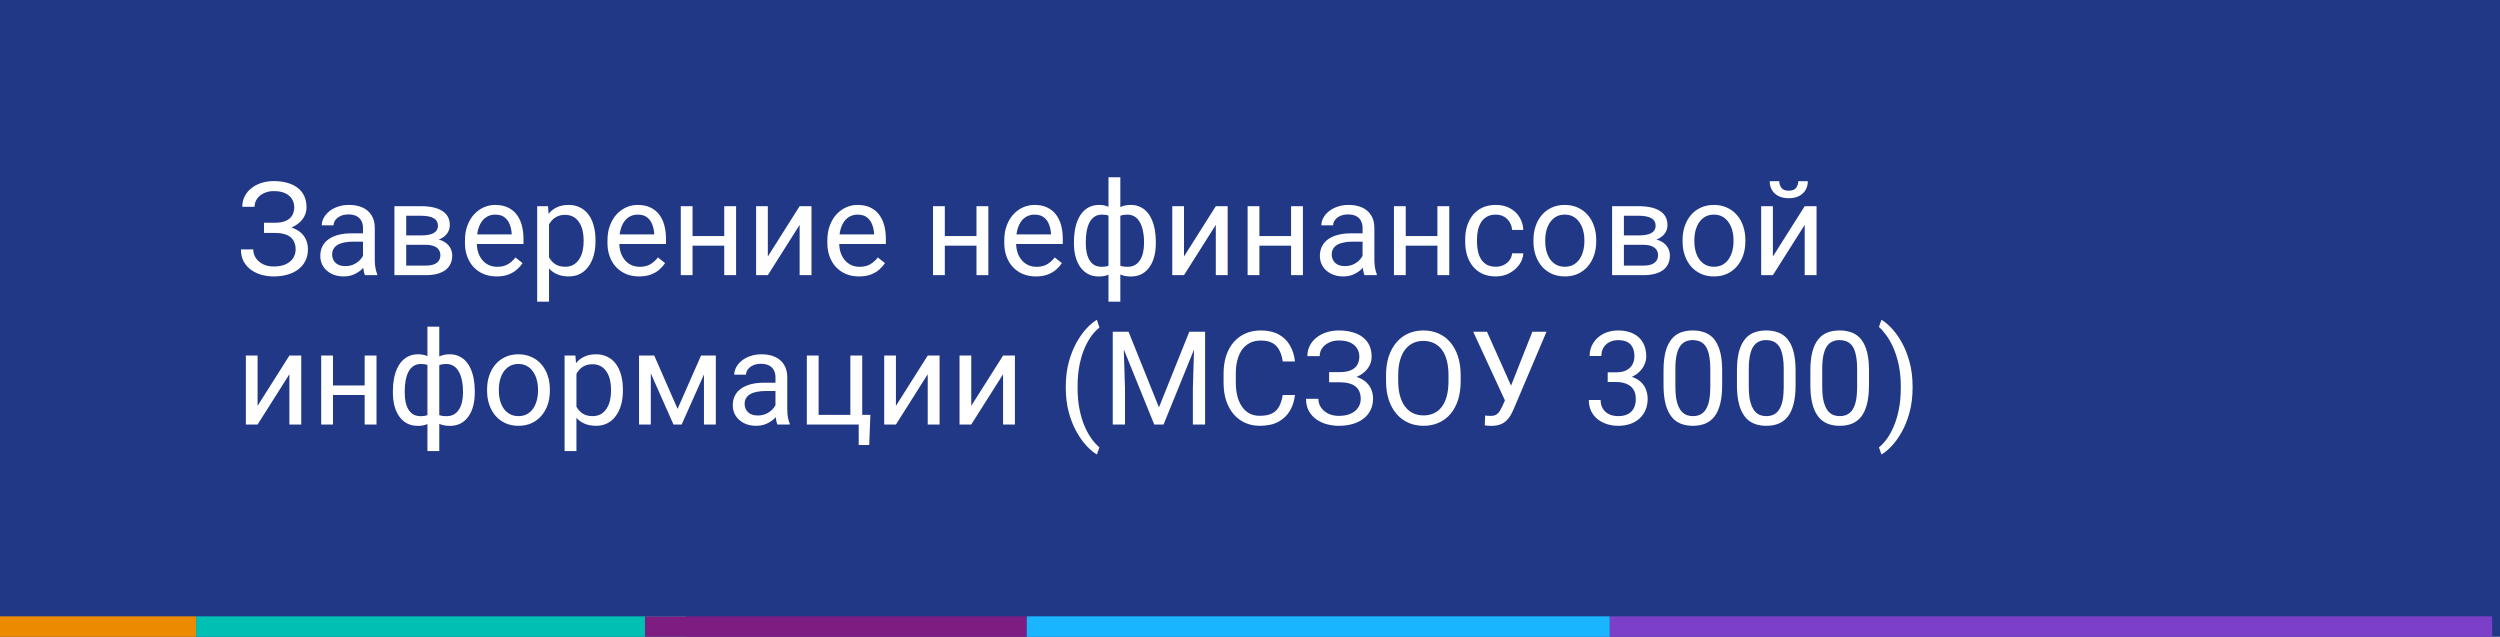 <?xml version="1.0" encoding="UTF-8"?> <svg xmlns="http://www.w3.org/2000/svg" width="318" height="81" viewBox="0 0 318 81" fill="none"> <rect width="318" height="81" fill="#213886"></rect> <path d="M34.986 29.333H33.583V28.336H34.929C35.523 28.336 36.004 28.252 36.372 28.085C36.739 27.917 37.007 27.685 37.175 27.388C37.342 27.09 37.426 26.747 37.426 26.358C37.426 25.985 37.334 25.645 37.15 25.337C36.966 25.023 36.683 24.775 36.299 24.591C35.915 24.402 35.421 24.307 34.815 24.307C34.361 24.307 33.951 24.394 33.583 24.567C33.216 24.734 32.924 24.969 32.708 25.272C32.492 25.569 32.383 25.912 32.383 26.301H30.819C30.819 25.799 30.924 25.348 31.135 24.948C31.346 24.542 31.635 24.199 32.002 23.918C32.37 23.632 32.794 23.413 33.275 23.261C33.762 23.11 34.275 23.034 34.815 23.034C35.448 23.034 36.021 23.107 36.534 23.253C37.047 23.394 37.488 23.605 37.855 23.886C38.223 24.167 38.504 24.515 38.699 24.931C38.893 25.348 38.99 25.831 38.99 26.383C38.99 26.788 38.896 27.169 38.707 27.526C38.518 27.882 38.247 28.196 37.896 28.466C37.545 28.736 37.123 28.95 36.631 29.106C36.14 29.258 35.591 29.333 34.986 29.333ZM33.583 28.644H34.986C35.65 28.644 36.242 28.712 36.761 28.847C37.28 28.982 37.718 29.179 38.074 29.439C38.431 29.698 38.701 30.02 38.885 30.403C39.074 30.782 39.169 31.217 39.169 31.709C39.169 32.26 39.061 32.749 38.844 33.176C38.634 33.603 38.334 33.965 37.945 34.262C37.556 34.559 37.093 34.784 36.558 34.935C36.029 35.087 35.448 35.162 34.815 35.162C34.307 35.162 33.805 35.097 33.308 34.968C32.816 34.833 32.37 34.627 31.97 34.352C31.57 34.07 31.248 33.714 31.005 33.281C30.767 32.849 30.648 32.33 30.648 31.725H32.213C32.213 32.119 32.321 32.481 32.537 32.811C32.759 33.141 33.064 33.406 33.453 33.606C33.843 33.8 34.297 33.898 34.815 33.898C35.41 33.898 35.913 33.806 36.323 33.622C36.739 33.433 37.056 33.176 37.272 32.852C37.493 32.522 37.604 32.152 37.604 31.741C37.604 31.379 37.545 31.066 37.426 30.801C37.312 30.53 37.142 30.309 36.915 30.136C36.694 29.963 36.415 29.836 36.08 29.755C35.75 29.668 35.367 29.625 34.929 29.625H33.583V28.644ZM46.173 33.5V28.985C46.173 28.639 46.103 28.339 45.962 28.085C45.827 27.826 45.622 27.625 45.346 27.485C45.071 27.345 44.73 27.274 44.325 27.274C43.946 27.274 43.614 27.339 43.328 27.469C43.047 27.599 42.825 27.769 42.663 27.98C42.506 28.19 42.428 28.417 42.428 28.66H40.928C40.928 28.347 41.009 28.036 41.171 27.728C41.333 27.42 41.566 27.142 41.868 26.893C42.176 26.639 42.544 26.439 42.971 26.293C43.403 26.142 43.884 26.066 44.414 26.066C45.052 26.066 45.614 26.174 46.1 26.391C46.592 26.607 46.976 26.934 47.251 27.372C47.532 27.804 47.673 28.347 47.673 29.001V33.087C47.673 33.379 47.697 33.689 47.746 34.019C47.8 34.349 47.878 34.633 47.981 34.87V35H46.416C46.341 34.827 46.281 34.597 46.238 34.311C46.195 34.019 46.173 33.749 46.173 33.5ZM46.432 29.682L46.449 30.736H44.933C44.506 30.736 44.125 30.771 43.79 30.841C43.455 30.906 43.174 31.006 42.947 31.141C42.72 31.276 42.547 31.447 42.428 31.652C42.309 31.852 42.249 32.087 42.249 32.357C42.249 32.633 42.312 32.884 42.436 33.111C42.56 33.338 42.747 33.519 42.995 33.654C43.249 33.784 43.56 33.849 43.928 33.849C44.387 33.849 44.792 33.752 45.144 33.557C45.495 33.362 45.773 33.125 45.978 32.844C46.189 32.563 46.303 32.29 46.319 32.025L46.959 32.746C46.922 32.973 46.819 33.225 46.651 33.5C46.484 33.776 46.26 34.041 45.978 34.295C45.703 34.543 45.373 34.751 44.989 34.919C44.611 35.081 44.184 35.162 43.709 35.162C43.114 35.162 42.593 35.046 42.144 34.813C41.701 34.581 41.355 34.27 41.106 33.881C40.863 33.487 40.742 33.046 40.742 32.56C40.742 32.09 40.833 31.676 41.017 31.32C41.201 30.957 41.466 30.657 41.812 30.42C42.157 30.177 42.574 29.993 43.06 29.868C43.547 29.744 44.09 29.682 44.69 29.682H46.432ZM54.15 31.141H51.272L51.256 29.941H53.607C54.072 29.941 54.458 29.895 54.766 29.803C55.08 29.712 55.315 29.574 55.472 29.39C55.628 29.206 55.707 28.979 55.707 28.709C55.707 28.498 55.661 28.315 55.569 28.158C55.482 27.996 55.35 27.863 55.172 27.761C54.993 27.652 54.772 27.574 54.507 27.526C54.248 27.471 53.942 27.445 53.591 27.445H51.669V35H50.17V26.228H53.591C54.148 26.228 54.647 26.277 55.091 26.374C55.539 26.472 55.92 26.62 56.234 26.82C56.553 27.015 56.796 27.263 56.963 27.566C57.131 27.869 57.215 28.225 57.215 28.636C57.215 28.901 57.16 29.152 57.052 29.39C56.944 29.628 56.785 29.839 56.574 30.022C56.363 30.206 56.104 30.358 55.796 30.476C55.488 30.59 55.134 30.663 54.734 30.695L54.15 31.141ZM54.15 35H50.729L51.475 33.784H54.15C54.566 33.784 54.912 33.733 55.188 33.63C55.464 33.522 55.669 33.37 55.804 33.176C55.944 32.976 56.015 32.738 56.015 32.463C56.015 32.187 55.944 31.952 55.804 31.757C55.669 31.557 55.464 31.406 55.188 31.303C54.912 31.195 54.566 31.141 54.15 31.141H51.872L51.888 29.941H54.734L55.277 30.395C55.758 30.433 56.166 30.552 56.501 30.752C56.836 30.952 57.09 31.206 57.263 31.514C57.436 31.817 57.523 32.146 57.523 32.503C57.523 32.914 57.444 33.276 57.288 33.589C57.136 33.903 56.915 34.165 56.623 34.376C56.331 34.581 55.977 34.738 55.561 34.846C55.145 34.949 54.674 35 54.15 35ZM63.173 35.162C62.562 35.162 62.008 35.059 61.511 34.854C61.019 34.643 60.595 34.349 60.238 33.97C59.887 33.592 59.617 33.144 59.428 32.625C59.239 32.106 59.144 31.538 59.144 30.922V30.582C59.144 29.868 59.249 29.233 59.46 28.677C59.671 28.115 59.957 27.639 60.319 27.25C60.682 26.861 61.092 26.566 61.552 26.366C62.011 26.166 62.487 26.066 62.978 26.066C63.605 26.066 64.146 26.174 64.6 26.391C65.059 26.607 65.435 26.909 65.727 27.299C66.019 27.682 66.235 28.136 66.375 28.66C66.516 29.179 66.586 29.747 66.586 30.363V31.036H60.036V29.812H65.086V29.698C65.065 29.309 64.984 28.931 64.843 28.563C64.708 28.196 64.492 27.893 64.195 27.655C63.897 27.417 63.492 27.299 62.978 27.299C62.638 27.299 62.325 27.372 62.038 27.517C61.752 27.658 61.506 27.869 61.3 28.15C61.095 28.431 60.936 28.774 60.822 29.179C60.709 29.585 60.652 30.052 60.652 30.582V30.922C60.652 31.338 60.709 31.73 60.822 32.098C60.941 32.46 61.111 32.779 61.333 33.054C61.56 33.33 61.833 33.546 62.152 33.703C62.476 33.86 62.843 33.938 63.254 33.938C63.784 33.938 64.232 33.83 64.6 33.614C64.967 33.398 65.289 33.108 65.565 32.746L66.472 33.468C66.283 33.754 66.043 34.027 65.751 34.287C65.459 34.546 65.1 34.757 64.673 34.919C64.251 35.081 63.751 35.162 63.173 35.162ZM69.837 27.915V38.372H68.329V26.228H69.707L69.837 27.915ZM75.747 30.541V30.712C75.747 31.349 75.671 31.941 75.52 32.487C75.368 33.027 75.147 33.498 74.855 33.898C74.569 34.297 74.215 34.608 73.793 34.83C73.371 35.051 72.888 35.162 72.342 35.162C71.785 35.162 71.293 35.07 70.866 34.886C70.439 34.703 70.077 34.435 69.78 34.084C69.483 33.733 69.245 33.311 69.067 32.819C68.894 32.328 68.775 31.773 68.71 31.157V30.249C68.775 29.601 68.897 29.02 69.075 28.506C69.253 27.993 69.488 27.555 69.78 27.193C70.077 26.826 70.437 26.547 70.858 26.358C71.28 26.164 71.766 26.066 72.317 26.066C72.869 26.066 73.358 26.174 73.785 26.391C74.212 26.601 74.571 26.904 74.863 27.299C75.155 27.693 75.374 28.166 75.52 28.717C75.671 29.263 75.747 29.871 75.747 30.541ZM74.239 30.712V30.541C74.239 30.104 74.193 29.693 74.101 29.309C74.009 28.92 73.866 28.579 73.671 28.288C73.482 27.99 73.239 27.758 72.942 27.59C72.644 27.417 72.29 27.331 71.88 27.331C71.501 27.331 71.172 27.396 70.891 27.526C70.615 27.655 70.38 27.831 70.185 28.052C69.991 28.269 69.831 28.517 69.707 28.798C69.588 29.074 69.499 29.36 69.44 29.658V31.757C69.548 32.136 69.699 32.492 69.894 32.827C70.088 33.157 70.348 33.425 70.672 33.63C70.996 33.83 71.404 33.93 71.896 33.93C72.301 33.93 72.65 33.846 72.942 33.679C73.239 33.506 73.482 33.27 73.671 32.973C73.866 32.676 74.009 32.336 74.101 31.952C74.193 31.563 74.239 31.149 74.239 30.712ZM81.3 35.162C80.689 35.162 80.135 35.059 79.638 34.854C79.146 34.643 78.722 34.349 78.365 33.97C78.014 33.592 77.744 33.144 77.555 32.625C77.365 32.106 77.271 31.538 77.271 30.922V30.582C77.271 29.868 77.376 29.233 77.587 28.677C77.798 28.115 78.084 27.639 78.446 27.25C78.808 26.861 79.219 26.566 79.678 26.366C80.138 26.166 80.614 26.066 81.105 26.066C81.732 26.066 82.273 26.174 82.727 26.391C83.186 26.607 83.562 26.909 83.853 27.299C84.145 27.682 84.362 28.136 84.502 28.66C84.643 29.179 84.713 29.747 84.713 30.363V31.036H78.162V29.812H83.213V29.698C83.192 29.309 83.11 28.931 82.97 28.563C82.835 28.196 82.619 27.893 82.321 27.655C82.024 27.417 81.619 27.299 81.105 27.299C80.765 27.299 80.451 27.372 80.165 27.517C79.879 27.658 79.633 27.869 79.427 28.15C79.222 28.431 79.062 28.774 78.949 29.179C78.835 29.585 78.779 30.052 78.779 30.582V30.922C78.779 31.338 78.835 31.73 78.949 32.098C79.068 32.46 79.238 32.779 79.46 33.054C79.687 33.33 79.96 33.546 80.278 33.703C80.603 33.86 80.97 33.938 81.381 33.938C81.911 33.938 82.359 33.83 82.727 33.614C83.094 33.398 83.416 33.108 83.691 32.746L84.599 33.468C84.41 33.754 84.17 34.027 83.878 34.287C83.586 34.546 83.227 34.757 82.8 34.919C82.378 35.081 81.878 35.162 81.3 35.162ZM92.414 30.03V31.247H87.777V30.03H92.414ZM88.093 26.228V35H86.594V26.228H88.093ZM93.63 26.228V35H92.123V26.228H93.63ZM97.668 32.625L101.713 26.228H103.221V35H101.713V28.604L97.668 35H96.176V26.228H97.668V32.625ZM109.268 35.162C108.658 35.162 108.104 35.059 107.606 34.854C107.115 34.643 106.69 34.349 106.334 33.97C105.982 33.592 105.712 33.144 105.523 32.625C105.334 32.106 105.239 31.538 105.239 30.922V30.582C105.239 29.868 105.345 29.233 105.555 28.677C105.766 28.115 106.053 27.639 106.415 27.25C106.777 26.861 107.188 26.566 107.647 26.366C108.106 26.166 108.582 26.066 109.074 26.066C109.701 26.066 110.241 26.174 110.695 26.391C111.155 26.607 111.53 26.909 111.822 27.299C112.114 27.682 112.33 28.136 112.471 28.66C112.611 29.179 112.681 29.747 112.681 30.363V31.036H106.131V29.812H111.182V29.698C111.16 29.309 111.079 28.931 110.938 28.563C110.803 28.196 110.587 27.893 110.29 27.655C109.993 27.417 109.587 27.299 109.074 27.299C108.733 27.299 108.42 27.372 108.133 27.517C107.847 27.658 107.601 27.869 107.396 28.15C107.19 28.431 107.031 28.774 106.917 29.179C106.804 29.585 106.747 30.052 106.747 30.582V30.922C106.747 31.338 106.804 31.73 106.917 32.098C107.036 32.46 107.207 32.779 107.428 33.054C107.655 33.33 107.928 33.546 108.247 33.703C108.571 33.86 108.939 33.938 109.349 33.938C109.879 33.938 110.328 33.83 110.695 33.614C111.063 33.398 111.384 33.108 111.66 32.746L112.568 33.468C112.379 33.754 112.138 34.027 111.846 34.287C111.554 34.546 111.195 34.757 110.768 34.919C110.347 35.081 109.847 35.162 109.268 35.162ZM124.501 30.03V31.247H119.864V30.03H124.501ZM120.18 26.228V35H118.68V26.228H120.18ZM125.717 26.228V35H124.209V26.228H125.717ZM131.773 35.162C131.162 35.162 130.608 35.059 130.111 34.854C129.619 34.643 129.195 34.349 128.838 33.97C128.487 33.592 128.217 33.144 128.028 32.625C127.838 32.106 127.744 31.538 127.744 30.922V30.582C127.744 29.868 127.849 29.233 128.06 28.677C128.271 28.115 128.557 27.639 128.919 27.25C129.281 26.861 129.692 26.566 130.151 26.366C130.611 26.166 131.086 26.066 131.578 26.066C132.205 26.066 132.746 26.174 133.2 26.391C133.659 26.607 134.035 26.909 134.326 27.299C134.618 27.682 134.835 28.136 134.975 28.66C135.116 29.179 135.186 29.747 135.186 30.363V31.036H128.636V29.812H133.686V29.698C133.664 29.309 133.583 28.931 133.443 28.563C133.308 28.196 133.092 27.893 132.794 27.655C132.497 27.417 132.092 27.299 131.578 27.299C131.238 27.299 130.924 27.372 130.638 27.517C130.351 27.658 130.106 27.869 129.9 28.15C129.695 28.431 129.535 28.774 129.422 29.179C129.308 29.585 129.252 30.052 129.252 30.582V30.922C129.252 31.338 129.308 31.73 129.422 32.098C129.541 32.46 129.711 32.779 129.933 33.054C130.16 33.33 130.433 33.546 130.751 33.703C131.076 33.86 131.443 33.938 131.854 33.938C132.384 33.938 132.832 33.83 133.2 33.614C133.567 33.398 133.889 33.108 134.164 32.746L135.072 33.468C134.883 33.754 134.643 34.027 134.351 34.287C134.059 34.546 133.7 34.757 133.273 34.919C132.851 35.081 132.351 35.162 131.773 35.162ZM147.022 30.768V30.939C147.022 31.555 146.954 32.122 146.819 32.641C146.684 33.154 146.481 33.6 146.211 33.978C145.946 34.357 145.617 34.651 145.222 34.862C144.828 35.068 144.371 35.17 143.852 35.17C143.425 35.17 143.049 35.114 142.725 35C142.401 34.881 142.125 34.711 141.898 34.489C141.677 34.268 141.498 34.003 141.363 33.695C141.233 33.381 141.144 33.03 141.096 32.641V28.75C141.144 28.334 141.233 27.961 141.363 27.631C141.498 27.301 141.677 27.02 141.898 26.788C142.125 26.555 142.398 26.377 142.717 26.253C143.036 26.128 143.409 26.066 143.836 26.066C144.257 26.066 144.636 26.142 144.971 26.293C145.311 26.439 145.608 26.65 145.862 26.926C146.122 27.201 146.335 27.534 146.503 27.923C146.676 28.306 146.806 28.739 146.892 29.22C146.979 29.701 147.022 30.217 147.022 30.768ZM145.522 30.939V30.768C145.522 30.39 145.495 30.03 145.441 29.69C145.392 29.344 145.314 29.028 145.206 28.741C145.103 28.45 144.968 28.196 144.8 27.98C144.633 27.763 144.43 27.596 144.192 27.477C143.96 27.358 143.693 27.299 143.39 27.299C143.066 27.299 142.795 27.339 142.579 27.42C142.368 27.501 142.204 27.609 142.085 27.744C141.966 27.874 141.879 28.012 141.825 28.158V33.241C141.89 33.36 141.985 33.473 142.109 33.581C142.233 33.684 142.401 33.77 142.612 33.841C142.822 33.906 143.087 33.938 143.406 33.938C143.784 33.938 144.106 33.862 144.371 33.711C144.641 33.554 144.86 33.338 145.027 33.062C145.2 32.787 145.325 32.468 145.4 32.106C145.481 31.744 145.522 31.355 145.522 30.939ZM136.605 30.939V30.768C136.605 30.217 136.648 29.701 136.734 29.22C136.821 28.739 136.95 28.306 137.123 27.923C137.296 27.534 137.51 27.201 137.764 26.926C138.023 26.65 138.32 26.439 138.656 26.293C138.996 26.142 139.377 26.066 139.799 26.066C140.215 26.066 140.577 26.128 140.885 26.253C141.198 26.377 141.463 26.555 141.679 26.788C141.896 27.02 142.068 27.301 142.198 27.631C142.328 27.961 142.42 28.334 142.474 28.75V32.487C142.425 32.898 142.336 33.268 142.206 33.597C142.077 33.927 141.904 34.211 141.687 34.449C141.471 34.681 141.204 34.859 140.885 34.984C140.571 35.108 140.204 35.17 139.782 35.17C139.264 35.17 138.807 35.068 138.412 34.862C138.018 34.651 137.685 34.357 137.415 33.978C137.15 33.6 136.948 33.154 136.807 32.641C136.672 32.122 136.605 31.555 136.605 30.939ZM138.112 30.768V30.939C138.112 31.355 138.147 31.744 138.218 32.106C138.293 32.468 138.41 32.787 138.566 33.062C138.728 33.338 138.939 33.554 139.199 33.711C139.458 33.862 139.777 33.938 140.155 33.938C140.48 33.938 140.747 33.898 140.958 33.816C141.169 33.735 141.336 33.63 141.46 33.5C141.585 33.37 141.679 33.235 141.744 33.095V28.158C141.69 28.012 141.601 27.874 141.477 27.744C141.358 27.609 141.193 27.501 140.982 27.42C140.771 27.339 140.501 27.299 140.171 27.299C139.793 27.299 139.472 27.39 139.207 27.574C138.942 27.758 138.728 28.009 138.566 28.328C138.41 28.647 138.293 29.017 138.218 29.439C138.147 29.855 138.112 30.298 138.112 30.768ZM140.998 38.372V22.548H142.506V38.372H140.998ZM150.605 32.625L154.65 26.228H156.158V35H154.65V28.604L150.605 35H149.113V26.228H150.605V32.625ZM164.516 30.03V31.247H159.879V30.03H164.516ZM160.195 26.228V35H158.696V26.228H160.195ZM165.732 26.228V35H164.224V26.228H165.732ZM173.32 33.5V28.985C173.32 28.639 173.25 28.339 173.109 28.085C172.974 27.826 172.769 27.625 172.493 27.485C172.218 27.345 171.877 27.274 171.472 27.274C171.094 27.274 170.761 27.339 170.475 27.469C170.194 27.599 169.972 27.769 169.81 27.98C169.653 28.19 169.575 28.417 169.575 28.66H168.075C168.075 28.347 168.156 28.036 168.318 27.728C168.48 27.42 168.713 27.142 169.016 26.893C169.324 26.639 169.691 26.439 170.118 26.293C170.55 26.142 171.031 26.066 171.561 26.066C172.199 26.066 172.761 26.174 173.247 26.391C173.739 26.607 174.123 26.934 174.398 27.372C174.679 27.804 174.82 28.347 174.82 29.001V33.087C174.82 33.379 174.844 33.689 174.893 34.019C174.947 34.349 175.025 34.633 175.128 34.87V35H173.563C173.488 34.827 173.428 34.597 173.385 34.311C173.342 34.019 173.32 33.749 173.32 33.5ZM173.58 29.682L173.596 30.736H172.08C171.653 30.736 171.272 30.771 170.937 30.841C170.602 30.906 170.321 31.006 170.094 31.141C169.867 31.276 169.694 31.447 169.575 31.652C169.456 31.852 169.397 32.087 169.397 32.357C169.397 32.633 169.459 32.884 169.583 33.111C169.707 33.338 169.894 33.519 170.142 33.654C170.396 33.784 170.707 33.849 171.075 33.849C171.534 33.849 171.939 33.752 172.291 33.557C172.642 33.362 172.92 33.125 173.126 32.844C173.336 32.563 173.45 32.29 173.466 32.025L174.107 32.746C174.069 32.973 173.966 33.225 173.799 33.5C173.631 33.776 173.407 34.041 173.126 34.295C172.85 34.543 172.52 34.751 172.137 34.919C171.758 35.081 171.331 35.162 170.856 35.162C170.261 35.162 169.74 35.046 169.291 34.813C168.848 34.581 168.502 34.27 168.253 33.881C168.01 33.487 167.889 33.046 167.889 32.56C167.889 32.09 167.981 31.676 168.164 31.32C168.348 30.957 168.613 30.657 168.959 30.42C169.305 30.177 169.721 29.993 170.207 29.868C170.694 29.744 171.237 29.682 171.837 29.682H173.58ZM183.129 30.03V31.247H178.492V30.03H183.129ZM178.809 26.228V35H177.309V26.228H178.809ZM184.345 26.228V35H182.838V26.228H184.345ZM190.272 33.93C190.628 33.93 190.958 33.857 191.261 33.711C191.563 33.565 191.812 33.365 192.006 33.111C192.201 32.852 192.312 32.557 192.339 32.227H193.766C193.739 32.746 193.563 33.23 193.239 33.679C192.92 34.122 192.501 34.481 191.982 34.757C191.463 35.027 190.893 35.162 190.272 35.162C189.612 35.162 189.037 35.046 188.545 34.813C188.058 34.581 187.653 34.262 187.329 33.857C187.01 33.452 186.769 32.987 186.607 32.463C186.451 31.933 186.372 31.374 186.372 30.785V30.444C186.372 29.855 186.451 29.298 186.607 28.774C186.769 28.244 187.01 27.777 187.329 27.372C187.653 26.966 188.058 26.647 188.545 26.415C189.037 26.183 189.612 26.066 190.272 26.066C190.958 26.066 191.558 26.207 192.071 26.488C192.585 26.764 192.987 27.142 193.279 27.623C193.576 28.098 193.739 28.639 193.766 29.244H192.339C192.312 28.882 192.209 28.555 192.031 28.263C191.858 27.971 191.62 27.739 191.317 27.566C191.02 27.388 190.671 27.299 190.272 27.299C189.812 27.299 189.426 27.39 189.112 27.574C188.804 27.753 188.558 27.996 188.375 28.304C188.196 28.606 188.067 28.944 187.985 29.317C187.91 29.685 187.872 30.06 187.872 30.444V30.785C187.872 31.168 187.91 31.547 187.985 31.919C188.061 32.292 188.188 32.63 188.366 32.933C188.55 33.235 188.796 33.479 189.104 33.662C189.418 33.841 189.807 33.93 190.272 33.93ZM195.055 30.712V30.525C195.055 29.893 195.146 29.306 195.33 28.766C195.514 28.22 195.779 27.747 196.125 27.347C196.471 26.942 196.889 26.628 197.381 26.407C197.873 26.18 198.424 26.066 199.035 26.066C199.651 26.066 200.205 26.18 200.697 26.407C201.194 26.628 201.616 26.942 201.962 27.347C202.313 27.747 202.58 28.22 202.764 28.766C202.948 29.306 203.04 29.893 203.04 30.525V30.712C203.04 31.344 202.948 31.93 202.764 32.471C202.58 33.011 202.313 33.484 201.962 33.889C201.616 34.289 201.197 34.603 200.705 34.83C200.219 35.051 199.667 35.162 199.051 35.162C198.435 35.162 197.881 35.051 197.389 34.83C196.898 34.603 196.476 34.289 196.125 33.889C195.779 33.484 195.514 33.011 195.33 32.471C195.146 31.93 195.055 31.344 195.055 30.712ZM196.554 30.525V30.712C196.554 31.149 196.606 31.563 196.708 31.952C196.811 32.336 196.965 32.676 197.17 32.973C197.381 33.27 197.643 33.506 197.957 33.679C198.27 33.846 198.635 33.93 199.051 33.93C199.462 33.93 199.821 33.846 200.129 33.679C200.443 33.506 200.702 33.27 200.908 32.973C201.113 32.676 201.267 32.336 201.37 31.952C201.478 31.563 201.532 31.149 201.532 30.712V30.525C201.532 30.093 201.478 29.685 201.37 29.301C201.267 28.912 201.11 28.569 200.9 28.271C200.694 27.969 200.435 27.731 200.121 27.558C199.813 27.385 199.451 27.299 199.035 27.299C198.624 27.299 198.262 27.385 197.949 27.558C197.641 27.731 197.381 27.969 197.17 28.271C196.965 28.569 196.811 28.912 196.708 29.301C196.606 29.685 196.554 30.093 196.554 30.525ZM209.039 31.141H206.161L206.145 29.941H208.496C208.96 29.941 209.347 29.895 209.655 29.803C209.968 29.712 210.203 29.574 210.36 29.39C210.517 29.206 210.595 28.979 210.595 28.709C210.595 28.498 210.549 28.315 210.458 28.158C210.371 27.996 210.239 27.863 210.06 27.761C209.882 27.652 209.66 27.574 209.396 27.526C209.136 27.471 208.831 27.445 208.479 27.445H206.558V35H205.058V26.228H208.479C209.036 26.228 209.536 26.277 209.979 26.374C210.428 26.472 210.809 26.62 211.122 26.82C211.441 27.015 211.684 27.263 211.852 27.566C212.019 27.869 212.103 28.225 212.103 28.636C212.103 28.901 212.049 29.152 211.941 29.39C211.833 29.628 211.674 29.839 211.463 30.022C211.252 30.206 210.993 30.358 210.684 30.476C210.376 30.59 210.022 30.663 209.623 30.695L209.039 31.141ZM209.039 35H205.618L206.364 33.784H209.039C209.455 33.784 209.801 33.733 210.076 33.63C210.352 33.522 210.557 33.37 210.693 33.176C210.833 32.976 210.903 32.738 210.903 32.463C210.903 32.187 210.833 31.952 210.693 31.757C210.557 31.557 210.352 31.406 210.076 31.303C209.801 31.195 209.455 31.141 209.039 31.141H206.761L206.777 29.941H209.623L210.166 30.395C210.647 30.433 211.055 30.552 211.39 30.752C211.725 30.952 211.979 31.206 212.152 31.514C212.325 31.817 212.411 32.146 212.411 32.503C212.411 32.914 212.333 33.276 212.176 33.589C212.025 33.903 211.803 34.165 211.511 34.376C211.22 34.581 210.866 34.738 210.449 34.846C210.033 34.949 209.563 35 209.039 35ZM214.024 30.712V30.525C214.024 29.893 214.116 29.306 214.3 28.766C214.484 28.22 214.749 27.747 215.095 27.347C215.44 26.942 215.859 26.628 216.351 26.407C216.843 26.18 217.394 26.066 218.005 26.066C218.621 26.066 219.175 26.18 219.667 26.407C220.164 26.628 220.586 26.942 220.931 27.347C221.283 27.747 221.55 28.22 221.734 28.766C221.918 29.306 222.01 29.893 222.01 30.525V30.712C222.01 31.344 221.918 31.93 221.734 32.471C221.55 33.011 221.283 33.484 220.931 33.889C220.586 34.289 220.167 34.603 219.675 34.83C219.189 35.051 218.637 35.162 218.021 35.162C217.405 35.162 216.851 35.051 216.359 34.83C215.867 34.603 215.446 34.289 215.095 33.889C214.749 33.484 214.484 33.011 214.3 32.471C214.116 31.93 214.024 31.344 214.024 30.712ZM215.524 30.525V30.712C215.524 31.149 215.576 31.563 215.678 31.952C215.781 32.336 215.935 32.676 216.14 32.973C216.351 33.27 216.613 33.506 216.927 33.679C217.24 33.846 217.605 33.93 218.021 33.93C218.432 33.93 218.791 33.846 219.099 33.679C219.413 33.506 219.672 33.27 219.878 32.973C220.083 32.676 220.237 32.336 220.34 31.952C220.448 31.563 220.502 31.149 220.502 30.712V30.525C220.502 30.093 220.448 29.685 220.34 29.301C220.237 28.912 220.08 28.569 219.87 28.271C219.664 27.969 219.405 27.731 219.091 27.558C218.783 27.385 218.421 27.299 218.005 27.299C217.594 27.299 217.232 27.385 216.919 27.558C216.611 27.731 216.351 27.969 216.14 28.271C215.935 28.569 215.781 28.912 215.678 29.301C215.576 29.685 215.524 30.093 215.524 30.525ZM225.512 32.625L229.557 26.228H231.065V35H229.557V28.604L225.512 35H224.02V26.228H225.512V32.625ZM228.738 23.051H229.954C229.954 23.472 229.857 23.848 229.663 24.177C229.468 24.502 229.19 24.756 228.828 24.939C228.465 25.123 228.036 25.215 227.539 25.215C226.787 25.215 226.193 25.015 225.755 24.615C225.323 24.21 225.107 23.688 225.107 23.051H226.323C226.323 23.369 226.414 23.651 226.598 23.894C226.782 24.137 227.095 24.259 227.539 24.259C227.971 24.259 228.279 24.137 228.463 23.894C228.646 23.651 228.738 23.369 228.738 23.051ZM32.764 51.625L36.81 45.228H38.318V54H36.81V47.604L32.764 54H31.273V45.228H32.764V51.625ZM46.676 49.031V50.246H42.039V49.031H46.676ZM42.355 45.228V54H40.855V45.228H42.355ZM47.892 45.228V54H46.384V45.228H47.892ZM60.392 49.768V49.938C60.392 50.555 60.325 51.122 60.19 51.641C60.055 52.154 59.852 52.6 59.582 52.978C59.317 53.357 58.987 53.651 58.593 53.862C58.198 54.068 57.742 54.17 57.223 54.17C56.796 54.17 56.42 54.114 56.096 54C55.772 53.881 55.496 53.711 55.269 53.489C55.047 53.268 54.869 53.003 54.734 52.695C54.604 52.381 54.515 52.03 54.466 51.641V47.75C54.515 47.334 54.604 46.961 54.734 46.631C54.869 46.301 55.047 46.02 55.269 45.788C55.496 45.555 55.769 45.377 56.088 45.253C56.407 45.129 56.779 45.066 57.206 45.066C57.628 45.066 58.006 45.142 58.341 45.293C58.682 45.439 58.979 45.65 59.233 45.926C59.493 46.201 59.706 46.534 59.874 46.923C60.047 47.306 60.176 47.739 60.263 48.22C60.349 48.701 60.392 49.217 60.392 49.768ZM58.893 49.938V49.768C58.893 49.39 58.866 49.031 58.812 48.69C58.763 48.344 58.685 48.028 58.577 47.742C58.474 47.45 58.339 47.196 58.171 46.98C58.004 46.763 57.801 46.596 57.563 46.477C57.331 46.358 57.063 46.298 56.761 46.298C56.436 46.298 56.166 46.339 55.95 46.42C55.739 46.501 55.574 46.609 55.455 46.744C55.337 46.874 55.25 47.012 55.196 47.158V52.241C55.261 52.36 55.355 52.473 55.48 52.581C55.604 52.684 55.772 52.77 55.982 52.841C56.193 52.906 56.458 52.938 56.777 52.938C57.155 52.938 57.477 52.862 57.742 52.711C58.012 52.554 58.231 52.338 58.398 52.062C58.571 51.787 58.695 51.468 58.771 51.106C58.852 50.744 58.893 50.355 58.893 49.938ZM49.975 49.938V49.768C49.975 49.217 50.018 48.701 50.105 48.22C50.191 47.739 50.321 47.306 50.494 46.923C50.667 46.534 50.88 46.201 51.134 45.926C51.394 45.65 51.691 45.439 52.026 45.293C52.367 45.142 52.748 45.066 53.169 45.066C53.585 45.066 53.947 45.129 54.256 45.253C54.569 45.377 54.834 45.555 55.05 45.788C55.266 46.02 55.439 46.301 55.569 46.631C55.699 46.961 55.791 47.334 55.844 47.75V51.487C55.796 51.898 55.707 52.268 55.577 52.597C55.447 52.927 55.274 53.211 55.058 53.449C54.842 53.681 54.574 53.859 54.256 53.984C53.942 54.108 53.575 54.17 53.153 54.17C52.634 54.17 52.178 54.068 51.783 53.862C51.389 53.651 51.056 53.357 50.786 52.978C50.521 52.6 50.318 52.154 50.178 51.641C50.043 51.122 49.975 50.555 49.975 49.938ZM51.483 49.768V49.938C51.483 50.355 51.518 50.744 51.588 51.106C51.664 51.468 51.78 51.787 51.937 52.062C52.099 52.338 52.31 52.554 52.569 52.711C52.829 52.862 53.148 52.938 53.526 52.938C53.85 52.938 54.118 52.898 54.328 52.816C54.539 52.735 54.707 52.63 54.831 52.5C54.956 52.37 55.05 52.235 55.115 52.095V47.158C55.061 47.012 54.972 46.874 54.847 46.744C54.728 46.609 54.564 46.501 54.353 46.42C54.142 46.339 53.872 46.298 53.542 46.298C53.164 46.298 52.842 46.39 52.578 46.574C52.313 46.758 52.099 47.009 51.937 47.328C51.78 47.647 51.664 48.017 51.588 48.439C51.518 48.855 51.483 49.298 51.483 49.768ZM54.369 57.372V41.548H55.877V57.372H54.369ZM61.957 49.712V49.525C61.957 48.893 62.049 48.306 62.233 47.766C62.416 47.22 62.681 46.747 63.027 46.347C63.373 45.942 63.792 45.628 64.284 45.407C64.775 45.18 65.327 45.066 65.938 45.066C66.554 45.066 67.108 45.18 67.599 45.407C68.097 45.628 68.518 45.942 68.864 46.347C69.215 46.747 69.483 47.22 69.667 47.766C69.85 48.306 69.942 48.893 69.942 49.525V49.712C69.942 50.344 69.85 50.93 69.667 51.471C69.483 52.011 69.215 52.484 68.864 52.889C68.518 53.289 68.099 53.603 67.608 53.83C67.121 54.051 66.57 54.162 65.954 54.162C65.338 54.162 64.784 54.051 64.292 53.83C63.8 53.603 63.378 53.289 63.027 52.889C62.681 52.484 62.416 52.011 62.233 51.471C62.049 50.93 61.957 50.344 61.957 49.712ZM63.457 49.525V49.712C63.457 50.149 63.508 50.563 63.611 50.952C63.714 51.336 63.867 51.676 64.073 51.973C64.284 52.27 64.546 52.506 64.859 52.679C65.173 52.846 65.537 52.93 65.954 52.93C66.364 52.93 66.724 52.846 67.032 52.679C67.345 52.506 67.605 52.27 67.81 51.973C68.016 51.676 68.169 51.336 68.272 50.952C68.38 50.563 68.434 50.149 68.434 49.712V49.525C68.434 49.093 68.38 48.685 68.272 48.301C68.169 47.912 68.013 47.569 67.802 47.271C67.597 46.969 67.337 46.731 67.024 46.558C66.716 46.385 66.354 46.298 65.938 46.298C65.527 46.298 65.165 46.385 64.851 46.558C64.543 46.731 64.284 46.969 64.073 47.271C63.867 47.569 63.714 47.912 63.611 48.301C63.508 48.685 63.457 49.093 63.457 49.525ZM73.323 46.915V57.372H71.815V45.228H73.193L73.323 46.915ZM79.233 49.541V49.712C79.233 50.349 79.157 50.941 79.006 51.487C78.854 52.027 78.633 52.498 78.341 52.898C78.054 53.297 77.7 53.608 77.279 53.83C76.857 54.051 76.374 54.162 75.828 54.162C75.271 54.162 74.779 54.07 74.352 53.886C73.925 53.703 73.563 53.435 73.266 53.084C72.969 52.733 72.731 52.311 72.553 51.819C72.38 51.328 72.261 50.773 72.196 50.157V49.249C72.261 48.601 72.382 48.02 72.561 47.506C72.739 46.993 72.974 46.555 73.266 46.193C73.563 45.826 73.923 45.547 74.344 45.358C74.766 45.164 75.252 45.066 75.803 45.066C76.355 45.066 76.844 45.174 77.271 45.391C77.698 45.601 78.057 45.904 78.349 46.298C78.641 46.693 78.86 47.166 79.006 47.717C79.157 48.263 79.233 48.871 79.233 49.541ZM77.725 49.712V49.541C77.725 49.103 77.679 48.693 77.587 48.309C77.495 47.92 77.352 47.579 77.157 47.288C76.968 46.99 76.725 46.758 76.428 46.59C76.13 46.417 75.776 46.331 75.366 46.331C74.987 46.331 74.658 46.396 74.377 46.526C74.101 46.655 73.866 46.831 73.671 47.053C73.477 47.269 73.317 47.517 73.193 47.798C73.074 48.074 72.985 48.36 72.925 48.658V50.757C73.034 51.136 73.185 51.492 73.379 51.827C73.574 52.157 73.834 52.425 74.158 52.63C74.482 52.83 74.89 52.93 75.382 52.93C75.787 52.93 76.136 52.846 76.428 52.679C76.725 52.506 76.968 52.27 77.157 51.973C77.352 51.676 77.495 51.336 77.587 50.952C77.679 50.563 77.725 50.149 77.725 49.712ZM86.188 52.006L89.172 45.228H90.615L86.707 54H85.669L81.778 45.228H83.221L86.188 52.006ZM82.783 45.228V54H81.284V45.228H82.783ZM89.544 54V45.228H91.052V54H89.544ZM98.64 52.5V47.985C98.64 47.639 98.57 47.339 98.43 47.085C98.294 46.825 98.089 46.626 97.813 46.485C97.538 46.344 97.197 46.274 96.792 46.274C96.414 46.274 96.081 46.339 95.795 46.469C95.514 46.599 95.292 46.769 95.13 46.98C94.973 47.19 94.895 47.417 94.895 47.66H93.395C93.395 47.347 93.476 47.036 93.638 46.728C93.801 46.42 94.033 46.142 94.336 45.893C94.644 45.639 95.011 45.439 95.438 45.293C95.871 45.142 96.352 45.066 96.881 45.066C97.519 45.066 98.081 45.174 98.567 45.391C99.059 45.607 99.443 45.934 99.719 46.371C100 46.804 100.14 47.347 100.14 48.001V52.087C100.14 52.379 100.164 52.689 100.213 53.019C100.267 53.349 100.345 53.633 100.448 53.87V54H98.883C98.808 53.827 98.748 53.597 98.705 53.311C98.662 53.019 98.64 52.749 98.64 52.5ZM98.9 48.682L98.916 49.736H97.4C96.973 49.736 96.592 49.771 96.257 49.841C95.922 49.906 95.641 50.006 95.414 50.141C95.187 50.276 95.014 50.447 94.895 50.652C94.776 50.852 94.717 51.087 94.717 51.357C94.717 51.633 94.779 51.884 94.903 52.111C95.027 52.338 95.214 52.519 95.463 52.654C95.716 52.784 96.027 52.849 96.395 52.849C96.854 52.849 97.26 52.752 97.611 52.557C97.962 52.362 98.24 52.125 98.446 51.844C98.656 51.563 98.77 51.29 98.786 51.025L99.427 51.746C99.389 51.973 99.286 52.225 99.119 52.5C98.951 52.776 98.727 53.041 98.446 53.295C98.17 53.543 97.841 53.751 97.457 53.919C97.078 54.081 96.651 54.162 96.176 54.162C95.581 54.162 95.06 54.046 94.611 53.813C94.168 53.581 93.822 53.27 93.574 52.881C93.33 52.487 93.209 52.046 93.209 51.56C93.209 51.09 93.301 50.676 93.484 50.319C93.668 49.957 93.933 49.657 94.279 49.42C94.625 49.176 95.041 48.993 95.527 48.868C96.014 48.744 96.557 48.682 97.157 48.682H98.9ZM102.629 54V45.228H104.129V52.768H108.166V45.228H109.674V54H102.629ZM110.711 52.768L110.565 56.602H109.228V54H108.085V52.768H110.711ZM113.962 51.625L118.007 45.228H119.515V54H118.007V47.604L113.962 54H112.471V45.228H113.962V51.625ZM123.544 51.625L127.59 45.228H129.098V54H127.59V47.604L123.544 54H122.053V45.228H123.544V51.625ZM135.567 49.282V49.201C135.567 48.023 135.699 46.958 135.964 46.007C136.229 45.05 136.567 44.212 136.977 43.494C137.388 42.775 137.821 42.18 138.274 41.71C138.728 41.234 139.147 40.891 139.531 40.681L139.847 41.669C139.528 41.913 139.204 42.248 138.874 42.675C138.55 43.102 138.25 43.626 137.975 44.248C137.704 44.869 137.485 45.59 137.318 46.412C137.15 47.233 137.067 48.158 137.067 49.185V49.298C137.067 50.325 137.15 51.252 137.318 52.079C137.485 52.9 137.704 53.624 137.975 54.251C138.25 54.878 138.55 55.411 138.874 55.848C139.204 56.291 139.528 56.643 139.847 56.902L139.531 57.81C139.147 57.599 138.728 57.256 138.274 56.781C137.821 56.31 137.388 55.716 136.977 54.997C136.567 54.284 136.229 53.449 135.964 52.492C135.699 51.535 135.567 50.465 135.567 49.282ZM142.036 42.197H143.552L147.419 51.819L151.278 42.197H152.802L148.003 54H146.819L142.036 42.197ZM141.542 42.197H142.879L143.098 49.395V54H141.542V42.197ZM151.951 42.197H153.288V54H151.732V49.395L151.951 42.197ZM163.162 50.246H164.719C164.638 50.992 164.424 51.66 164.078 52.249C163.733 52.838 163.243 53.306 162.611 53.651C161.979 53.992 161.19 54.162 160.244 54.162C159.552 54.162 158.923 54.032 158.355 53.773C157.793 53.514 157.309 53.146 156.904 52.67C156.499 52.19 156.185 51.614 155.964 50.944C155.747 50.268 155.639 49.517 155.639 48.69V47.515C155.639 46.688 155.747 45.939 155.964 45.269C156.185 44.593 156.501 44.015 156.912 43.534C157.328 43.053 157.828 42.683 158.412 42.423C158.996 42.164 159.652 42.034 160.382 42.034C161.274 42.034 162.027 42.202 162.644 42.537C163.26 42.872 163.738 43.337 164.078 43.931C164.424 44.52 164.638 45.204 164.719 45.982H163.162C163.087 45.431 162.946 44.958 162.741 44.564C162.535 44.164 162.244 43.856 161.865 43.639C161.487 43.423 160.992 43.315 160.382 43.315C159.858 43.315 159.395 43.415 158.996 43.615C158.601 43.815 158.269 44.099 157.998 44.466C157.734 44.834 157.534 45.274 157.398 45.788C157.263 46.301 157.196 46.871 157.196 47.498V48.69C157.196 49.268 157.255 49.812 157.374 50.319C157.498 50.828 157.685 51.273 157.934 51.657C158.182 52.041 158.498 52.343 158.882 52.565C159.266 52.781 159.72 52.889 160.244 52.889C160.909 52.889 161.438 52.784 161.833 52.573C162.227 52.362 162.525 52.06 162.725 51.665C162.93 51.271 163.076 50.798 163.162 50.246ZM170.467 48.333H169.064V47.336H170.41C171.004 47.336 171.485 47.252 171.853 47.085C172.22 46.917 172.488 46.685 172.655 46.388C172.823 46.09 172.907 45.747 172.907 45.358C172.907 44.985 172.815 44.645 172.631 44.337C172.447 44.023 172.164 43.775 171.78 43.591C171.396 43.402 170.902 43.307 170.296 43.307C169.842 43.307 169.432 43.394 169.064 43.566C168.697 43.734 168.405 43.969 168.189 44.272C167.972 44.569 167.864 44.912 167.864 45.301H166.3C166.3 44.799 166.405 44.347 166.616 43.948C166.827 43.542 167.116 43.199 167.483 42.918C167.851 42.632 168.275 42.413 168.756 42.261C169.242 42.11 169.756 42.034 170.296 42.034C170.929 42.034 171.502 42.107 172.015 42.253C172.528 42.394 172.969 42.605 173.336 42.886C173.704 43.167 173.985 43.515 174.18 43.931C174.374 44.347 174.471 44.831 174.471 45.383C174.471 45.788 174.377 46.169 174.188 46.526C173.998 46.882 173.728 47.196 173.377 47.466C173.026 47.736 172.604 47.95 172.112 48.106C171.62 48.258 171.072 48.333 170.467 48.333ZM169.064 47.644H170.467C171.131 47.644 171.723 47.712 172.242 47.847C172.761 47.982 173.199 48.179 173.555 48.439C173.912 48.698 174.182 49.02 174.366 49.403C174.555 49.782 174.65 50.217 174.65 50.709C174.65 51.26 174.542 51.749 174.325 52.176C174.115 52.603 173.815 52.965 173.426 53.262C173.036 53.559 172.574 53.784 172.039 53.935C171.51 54.087 170.929 54.162 170.296 54.162C169.788 54.162 169.286 54.097 168.789 53.968C168.297 53.833 167.851 53.627 167.451 53.352C167.051 53.07 166.729 52.714 166.486 52.281C166.248 51.849 166.129 51.33 166.129 50.725H167.694C167.694 51.119 167.802 51.481 168.018 51.811C168.24 52.141 168.545 52.406 168.934 52.606C169.324 52.8 169.778 52.898 170.296 52.898C170.891 52.898 171.394 52.806 171.804 52.622C172.22 52.433 172.537 52.176 172.753 51.852C172.974 51.522 173.085 51.152 173.085 50.741C173.085 50.379 173.026 50.066 172.907 49.801C172.793 49.53 172.623 49.309 172.396 49.136C172.174 48.963 171.896 48.836 171.561 48.755C171.231 48.668 170.848 48.625 170.41 48.625H169.064V47.644ZM185.797 47.725V48.471C185.797 49.358 185.686 50.152 185.464 50.855C185.243 51.557 184.924 52.154 184.508 52.646C184.091 53.138 183.592 53.514 183.008 53.773C182.43 54.032 181.781 54.162 181.062 54.162C180.365 54.162 179.725 54.032 179.141 53.773C178.563 53.514 178.06 53.138 177.633 52.646C177.211 52.154 176.885 51.557 176.652 50.855C176.42 50.152 176.304 49.358 176.304 48.471V47.725C176.304 46.839 176.417 46.047 176.644 45.35C176.876 44.647 177.203 44.05 177.625 43.558C178.046 43.061 178.546 42.683 179.125 42.423C179.708 42.164 180.349 42.034 181.046 42.034C181.765 42.034 182.413 42.164 182.992 42.423C183.575 42.683 184.075 43.061 184.491 43.558C184.913 44.05 185.235 44.647 185.456 45.35C185.683 46.047 185.797 46.839 185.797 47.725ZM184.248 48.471V47.709C184.248 47.007 184.175 46.385 184.029 45.845C183.889 45.304 183.681 44.85 183.405 44.483C183.129 44.115 182.792 43.837 182.392 43.648C181.997 43.458 181.549 43.364 181.046 43.364C180.56 43.364 180.119 43.458 179.725 43.648C179.335 43.837 179 44.115 178.719 44.483C178.444 44.85 178.23 45.304 178.079 45.845C177.928 46.385 177.852 47.007 177.852 47.709V48.471C177.852 49.179 177.928 49.806 178.079 50.352C178.23 50.892 178.446 51.349 178.727 51.722C179.014 52.09 179.352 52.368 179.741 52.557C180.135 52.746 180.576 52.841 181.062 52.841C181.57 52.841 182.022 52.746 182.416 52.557C182.811 52.368 183.143 52.09 183.413 51.722C183.689 51.349 183.897 50.892 184.037 50.352C184.178 49.806 184.248 49.179 184.248 48.471ZM191.796 50.084L194.917 42.197H196.716L192.541 52.03C192.423 52.306 192.29 52.573 192.144 52.833C191.998 53.087 191.82 53.314 191.609 53.514C191.398 53.714 191.136 53.873 190.823 53.992C190.515 54.111 190.131 54.17 189.672 54.17C189.542 54.17 189.388 54.162 189.21 54.146C189.031 54.135 188.915 54.122 188.861 54.105L188.91 52.857C188.969 52.868 189.085 52.879 189.258 52.889C189.431 52.895 189.558 52.898 189.639 52.898C189.947 52.898 190.19 52.835 190.369 52.711C190.547 52.587 190.69 52.43 190.799 52.241C190.912 52.046 191.015 51.849 191.107 51.649L191.796 50.084ZM189.145 42.197L192.428 49.549L192.817 51.001L191.504 51.098L187.394 42.197H189.145ZM204.499 47.361H205.569C206.093 47.361 206.526 47.274 206.866 47.101C207.212 46.923 207.469 46.682 207.636 46.38C207.809 46.072 207.896 45.726 207.896 45.342C207.896 44.888 207.82 44.507 207.669 44.199C207.517 43.891 207.29 43.658 206.988 43.502C206.685 43.345 206.301 43.267 205.837 43.267C205.415 43.267 205.042 43.35 204.718 43.518C204.399 43.68 204.148 43.912 203.964 44.215C203.786 44.518 203.696 44.874 203.696 45.285H202.197C202.197 44.685 202.348 44.139 202.651 43.648C202.953 43.156 203.378 42.764 203.923 42.472C204.475 42.18 205.112 42.034 205.837 42.034C206.55 42.034 207.174 42.161 207.709 42.415C208.244 42.664 208.66 43.037 208.958 43.534C209.255 44.026 209.404 44.639 209.404 45.374C209.404 45.672 209.333 45.99 209.193 46.331C209.058 46.666 208.844 46.98 208.552 47.271C208.266 47.563 207.893 47.804 207.434 47.993C206.974 48.177 206.423 48.269 205.78 48.269H204.499V47.361ZM204.499 48.593V47.693H205.78C206.531 47.693 207.153 47.782 207.644 47.96C208.136 48.139 208.523 48.377 208.804 48.674C209.09 48.971 209.29 49.298 209.404 49.655C209.523 50.006 209.582 50.357 209.582 50.709C209.582 51.26 209.487 51.749 209.298 52.176C209.114 52.603 208.852 52.965 208.512 53.262C208.177 53.559 207.782 53.784 207.328 53.935C206.874 54.087 206.38 54.162 205.845 54.162C205.331 54.162 204.848 54.089 204.394 53.943C203.945 53.797 203.548 53.587 203.202 53.311C202.856 53.03 202.586 52.687 202.391 52.281C202.197 51.871 202.099 51.403 202.099 50.879H203.599C203.599 51.29 203.688 51.649 203.867 51.957C204.05 52.265 204.31 52.506 204.645 52.679C204.985 52.846 205.385 52.93 205.845 52.93C206.304 52.93 206.699 52.852 207.028 52.695C207.363 52.533 207.62 52.289 207.798 51.965C207.982 51.641 208.074 51.233 208.074 50.741C208.074 50.249 207.971 49.847 207.766 49.533C207.561 49.214 207.269 48.979 206.891 48.828C206.518 48.671 206.077 48.593 205.569 48.593H204.499ZM219.059 47.158V48.958C219.059 49.925 218.972 50.741 218.799 51.406C218.626 52.071 218.378 52.606 218.054 53.011C217.729 53.416 217.337 53.711 216.878 53.895C216.424 54.073 215.911 54.162 215.338 54.162C214.884 54.162 214.465 54.105 214.081 53.992C213.698 53.878 213.352 53.697 213.044 53.449C212.741 53.195 212.482 52.865 212.265 52.46C212.049 52.054 211.884 51.563 211.771 50.984C211.657 50.406 211.601 49.73 211.601 48.958V47.158C211.601 46.19 211.687 45.38 211.86 44.726C212.038 44.072 212.29 43.548 212.614 43.153C212.938 42.753 213.327 42.467 213.781 42.294C214.241 42.121 214.754 42.034 215.322 42.034C215.781 42.034 216.203 42.091 216.586 42.205C216.975 42.313 217.321 42.488 217.624 42.731C217.927 42.969 218.183 43.288 218.394 43.688C218.61 44.083 218.775 44.566 218.889 45.139C219.002 45.712 219.059 46.385 219.059 47.158ZM217.551 49.201V46.907C217.551 46.377 217.519 45.912 217.454 45.512C217.394 45.107 217.305 44.761 217.186 44.474C217.067 44.188 216.916 43.956 216.732 43.777C216.554 43.599 216.346 43.469 216.108 43.388C215.876 43.302 215.613 43.258 215.322 43.258C214.965 43.258 214.649 43.326 214.373 43.461C214.097 43.591 213.865 43.799 213.676 44.085C213.492 44.372 213.352 44.747 213.254 45.212C213.157 45.677 213.108 46.242 213.108 46.907V49.201C213.108 49.73 213.138 50.198 213.198 50.603C213.262 51.009 213.357 51.36 213.481 51.657C213.606 51.949 213.757 52.19 213.935 52.379C214.114 52.568 214.319 52.708 214.551 52.8C214.789 52.887 215.051 52.93 215.338 52.93C215.705 52.93 216.027 52.86 216.303 52.719C216.578 52.579 216.808 52.36 216.992 52.062C217.181 51.76 217.321 51.373 217.413 50.903C217.505 50.428 217.551 49.86 217.551 49.201ZM228.398 47.158V48.958C228.398 49.925 228.311 50.741 228.138 51.406C227.966 52.071 227.717 52.606 227.393 53.011C227.068 53.416 226.677 53.711 226.217 53.895C225.763 54.073 225.25 54.162 224.677 54.162C224.223 54.162 223.804 54.105 223.42 53.992C223.037 53.878 222.691 53.697 222.383 53.449C222.08 53.195 221.821 52.865 221.604 52.46C221.388 52.054 221.223 51.563 221.11 50.984C220.996 50.406 220.94 49.73 220.94 48.958V47.158C220.94 46.19 221.026 45.38 221.199 44.726C221.377 44.072 221.629 43.548 221.953 43.153C222.277 42.753 222.666 42.467 223.12 42.294C223.58 42.121 224.093 42.034 224.661 42.034C225.12 42.034 225.542 42.091 225.925 42.205C226.314 42.313 226.66 42.488 226.963 42.731C227.266 42.969 227.522 43.288 227.733 43.688C227.949 44.083 228.114 44.566 228.228 45.139C228.341 45.712 228.398 46.385 228.398 47.158ZM226.89 49.201V46.907C226.89 46.377 226.858 45.912 226.793 45.512C226.733 45.107 226.644 44.761 226.525 44.474C226.406 44.188 226.255 43.956 226.071 43.777C225.893 43.599 225.685 43.469 225.447 43.388C225.215 43.302 224.952 43.258 224.661 43.258C224.304 43.258 223.988 43.326 223.712 43.461C223.437 43.591 223.204 43.799 223.015 44.085C222.831 44.372 222.691 44.747 222.593 45.212C222.496 45.677 222.447 46.242 222.447 46.907V49.201C222.447 49.73 222.477 50.198 222.537 50.603C222.602 51.009 222.696 51.36 222.82 51.657C222.945 51.949 223.096 52.19 223.274 52.379C223.453 52.568 223.658 52.708 223.89 52.8C224.128 52.887 224.39 52.93 224.677 52.93C225.044 52.93 225.366 52.86 225.642 52.719C225.917 52.579 226.147 52.36 226.331 52.062C226.52 51.76 226.66 51.373 226.752 50.903C226.844 50.428 226.89 49.86 226.89 49.201ZM237.737 47.158V48.958C237.737 49.925 237.65 50.741 237.477 51.406C237.305 52.071 237.056 52.606 236.732 53.011C236.407 53.416 236.016 53.711 235.556 53.895C235.102 54.073 234.589 54.162 234.016 54.162C233.562 54.162 233.143 54.105 232.759 53.992C232.376 53.878 232.03 53.697 231.722 53.449C231.419 53.195 231.16 52.865 230.943 52.46C230.727 52.054 230.562 51.563 230.449 50.984C230.335 50.406 230.279 49.73 230.279 48.958V47.158C230.279 46.19 230.365 45.38 230.538 44.726C230.716 44.072 230.968 43.548 231.292 43.153C231.616 42.753 232.005 42.467 232.459 42.294C232.919 42.121 233.432 42.034 234 42.034C234.459 42.034 234.881 42.091 235.264 42.205C235.653 42.313 235.999 42.488 236.302 42.731C236.605 42.969 236.861 43.288 237.072 43.688C237.288 44.083 237.453 44.566 237.567 45.139C237.68 45.712 237.737 46.385 237.737 47.158ZM236.229 49.201V46.907C236.229 46.377 236.197 45.912 236.132 45.512C236.072 45.107 235.983 44.761 235.864 44.474C235.745 44.188 235.594 43.956 235.41 43.777C235.232 43.599 235.024 43.469 234.786 43.388C234.554 43.302 234.292 43.258 234 43.258C233.643 43.258 233.327 43.326 233.051 43.461C232.776 43.591 232.543 43.799 232.354 44.085C232.17 44.372 232.03 44.747 231.932 45.212C231.835 45.677 231.787 46.242 231.787 46.907V49.201C231.787 49.73 231.816 50.198 231.876 50.603C231.941 51.009 232.035 51.36 232.159 51.657C232.284 51.949 232.435 52.19 232.613 52.379C232.792 52.568 232.997 52.708 233.23 52.8C233.467 52.887 233.729 52.93 234.016 52.93C234.383 52.93 234.705 52.86 234.981 52.719C235.256 52.579 235.486 52.36 235.67 52.062C235.859 51.76 235.999 51.373 236.091 50.903C236.183 50.428 236.229 49.86 236.229 49.201ZM243.282 49.201V49.282C243.282 50.465 243.15 51.535 242.885 52.492C242.62 53.449 242.282 54.284 241.871 54.997C241.461 55.716 241.028 56.31 240.574 56.781C240.12 57.256 239.701 57.599 239.318 57.81L239.002 56.902C239.32 56.659 239.642 56.319 239.966 55.881C240.291 55.448 240.591 54.913 240.866 54.276C241.142 53.643 241.363 52.914 241.531 52.087C241.698 51.255 241.782 50.325 241.782 49.298V49.185C241.782 48.158 241.693 47.231 241.515 46.404C241.336 45.572 241.104 44.839 240.817 44.207C240.536 43.575 240.234 43.042 239.91 42.61C239.591 42.172 239.288 41.834 239.002 41.597L239.318 40.681C239.701 40.891 240.12 41.234 240.574 41.71C241.028 42.18 241.461 42.775 241.871 43.494C242.282 44.212 242.62 45.05 242.885 46.007C243.15 46.958 243.282 48.023 243.282 49.201Z" fill="white"></path> <rect y="78.395" width="24.94" height="2.605" fill="#ED8B00"></rect> <rect x="24.94" y="78.395" width="62.35" height="2.605" fill="#00BFB3"></rect> <rect x="82.039" y="78.395" width="48.567" height="2.605" fill="#7D1D82"></rect> <rect x="130.606" y="78.395" width="74.164" height="2.605" fill="#19B5FE"></rect> <rect x="204.77" y="78.395" width="112.23" height="2.605" fill="#7C3FC8"></rect> </svg> 